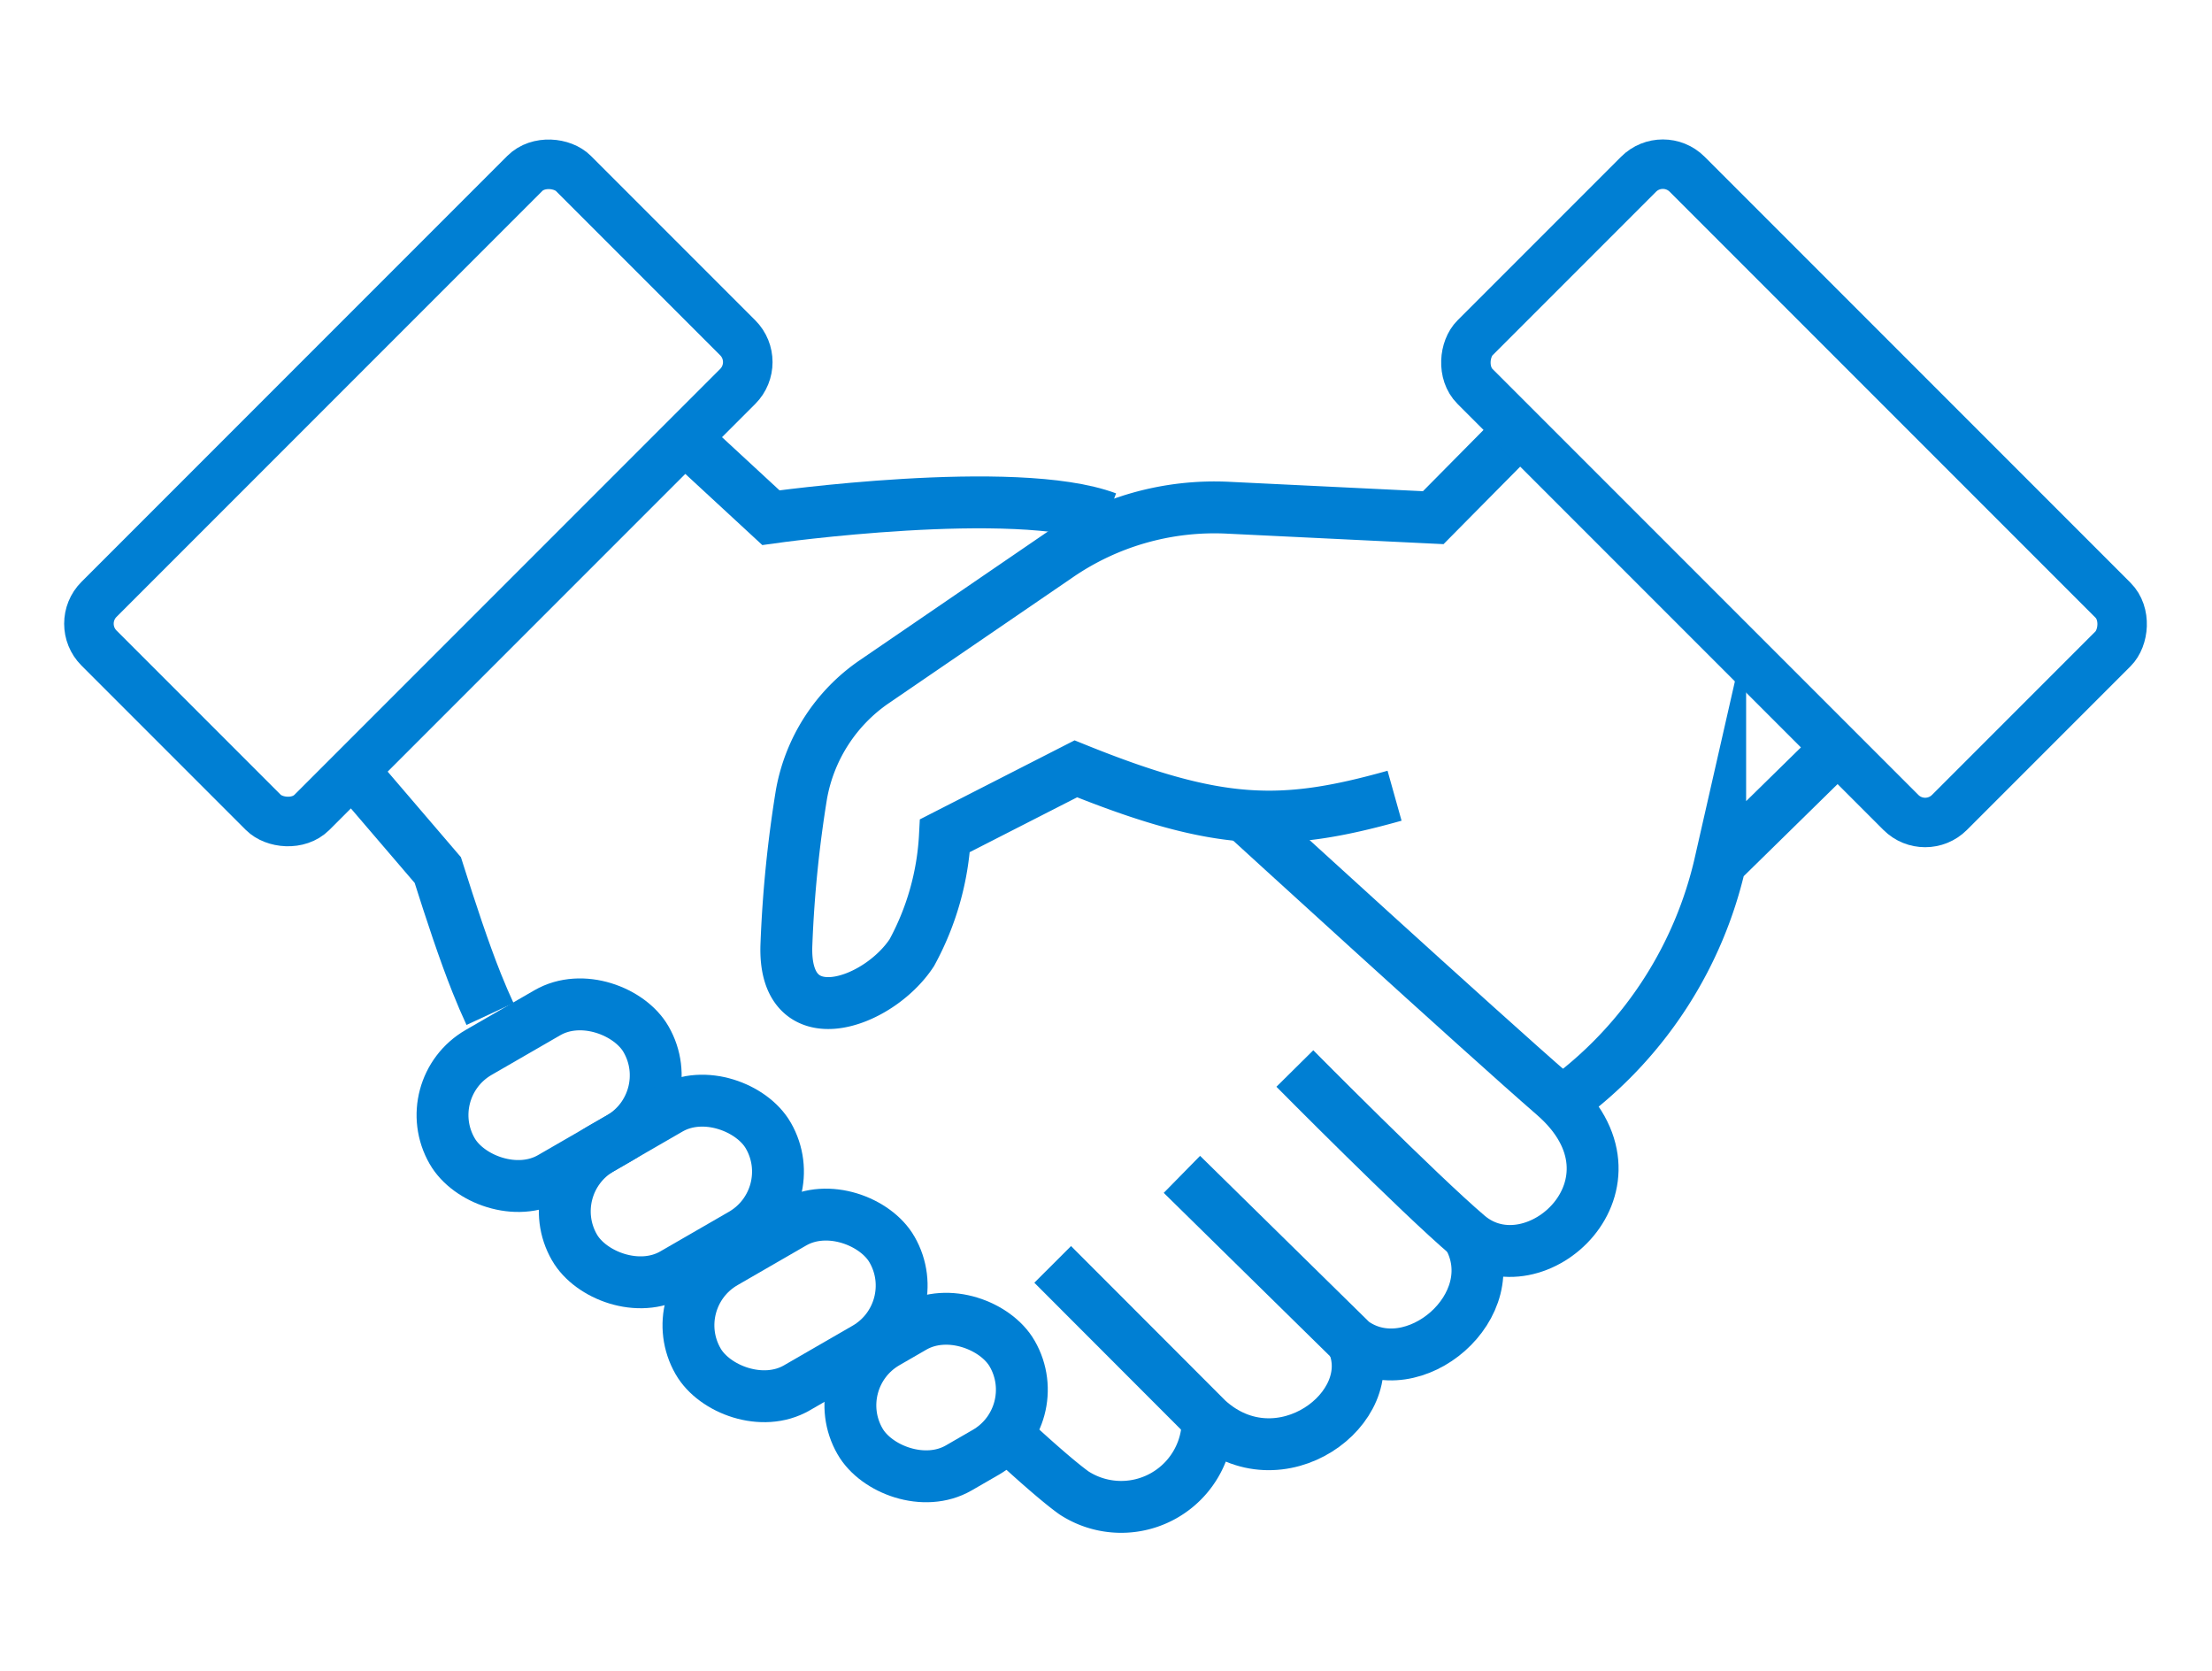 <?xml version="1.0" encoding="utf-8"?>
<svg xmlns="http://www.w3.org/2000/svg" id="Group_30180" data-name="Group 30180" width="98" height="74" viewBox="0 0 98 74">
  <g id="Group_30179" data-name="Group 30179" transform="translate(3.308 6.605)">
    <path id="Path_278132" data-name="Path 278132" d="M993.646,577.924l-3.323,3.359-9.1-.441a12.225,12.225,0,0,0-7.517,2.135l-8.148,5.572a7.683,7.683,0,0,0-3.226,4.992,54.058,54.058,0,0,0-.665,6.628c-.18,4.125,4.046,2.671,5.552.385a12.125,12.125,0,0,0,1.47-5.186l5.8-2.961c6.342,2.56,9.139,2.589,14.12,1.191" transform="translate(-930.133 -564.96)" fill="none" stroke="#007fd3" stroke-miterlimit="10" stroke-width="2.298"/>
    <path id="Path_278133" data-name="Path 278133" d="M1007.711,591.989l-4.675,4.585a18.01,18.01,0,0,1-6.593,10.288" transform="translate(-930.133 -564.96)" fill="none" stroke="#007fd3" stroke-miterlimit="10" stroke-width="2.298"/>
    <path id="Path_278134" data-name="Path 278134" d="M957.678,578.234l3.3,3.049s10.826-1.524,14.89,0" transform="translate(-930.133 -564.96)" fill="none" stroke="#007fd3" stroke-miterlimit="10" stroke-width="2.298"/>
    <path id="Path_278135" data-name="Path 278135" d="M942.9,593.013l3.32,3.876c.6,1.892,1.155,3.574,1.725,5.005q.291.73.59,1.372" transform="translate(-930.133 -564.96)" fill="none" stroke="#007fd3" stroke-miterlimit="10" stroke-width="2.298"/>
    <path id="Path_278136" data-name="Path 278136" d="M981.948,594.477s10.505,9.6,13.717,12.385c4.479,3.887-.869,8.711-3.809,6.211-2.179-1.852-7.664-7.393-7.664-7.393" transform="translate(-930.133 -564.96)" fill="none" stroke="#007fd3" stroke-miterlimit="10" stroke-width="2.298"/>
    <rect id="Rectangle_24665" data-name="Rectangle 24665" width="9.915" height="6.403" rx="3.201" transform="translate(15.126 41.608) rotate(-30)" fill="none" stroke="#007fd3" stroke-miterlimit="10" stroke-width="2.298"/>
    <rect id="Rectangle_24666" data-name="Rectangle 24666" width="9.915" height="6.403" rx="3.201" transform="translate(20.543 45.873) rotate(-30)" fill="none" stroke="#007fd3" stroke-miterlimit="10" stroke-width="2.298"/>
    <rect id="Rectangle_24667" data-name="Rectangle 24667" width="9.915" height="6.403" rx="3.201" transform="translate(26.022 50.919) rotate(-30)" fill="none" stroke="#007fd3" stroke-miterlimit="10" stroke-width="2.298"/>
    <rect id="Rectangle_24668" data-name="Rectangle 24668" width="7.78" height="6.403" rx="3.201" transform="translate(33.196 54.465) rotate(-30)" fill="none" stroke="#007fd3" stroke-miterlimit="10" stroke-width="2.298"/>
    <path id="Path_278137" data-name="Path 278137" d="M971.409,621.887s2,1.878,3,2.591a3.835,3.835,0,0,0,5.922-3.246" transform="translate(-930.133 -564.96)" fill="none" stroke="#007fd3" stroke-miterlimit="10" stroke-width="2.298"/>
    <path id="Path_278138" data-name="Path 278138" d="M979.188,610.368l7.551,7.416c2.66,1.961,6.907-1.612,5.117-4.711" transform="translate(-930.133 -564.96)" fill="none" stroke="#007fd3" stroke-miterlimit="10" stroke-width="2.298"/>
    <path id="Path_278139" data-name="Path 278139" d="M973.463,614.356l6.869,6.876c3.178,2.881,7.737-.54,6.407-3.448" transform="translate(-930.133 -564.96)" fill="none" stroke="#007fd3" stroke-miterlimit="10" stroke-width="2.298"/>
    <rect id="Rectangle_24669" data-name="Rectangle 24669" width="29.726" height="13.291" rx="1.522" transform="translate(70.363 0.036) rotate(45)" fill="none" stroke="#007fd3" stroke-miterlimit="10" stroke-width="2.191"/>
    <rect id="Rectangle_24670" data-name="Rectangle 24670" width="29.726" height="13.341" rx="1.525" transform="translate(30.453 9.433) rotate(135)" fill="none" stroke="#007fd3" stroke-miterlimit="10" stroke-width="2.195"/>
  </g>
  <rect id="Rectangle_24671" data-name="Rectangle 24671" width="98" height="74" fill="none"/>
</svg>